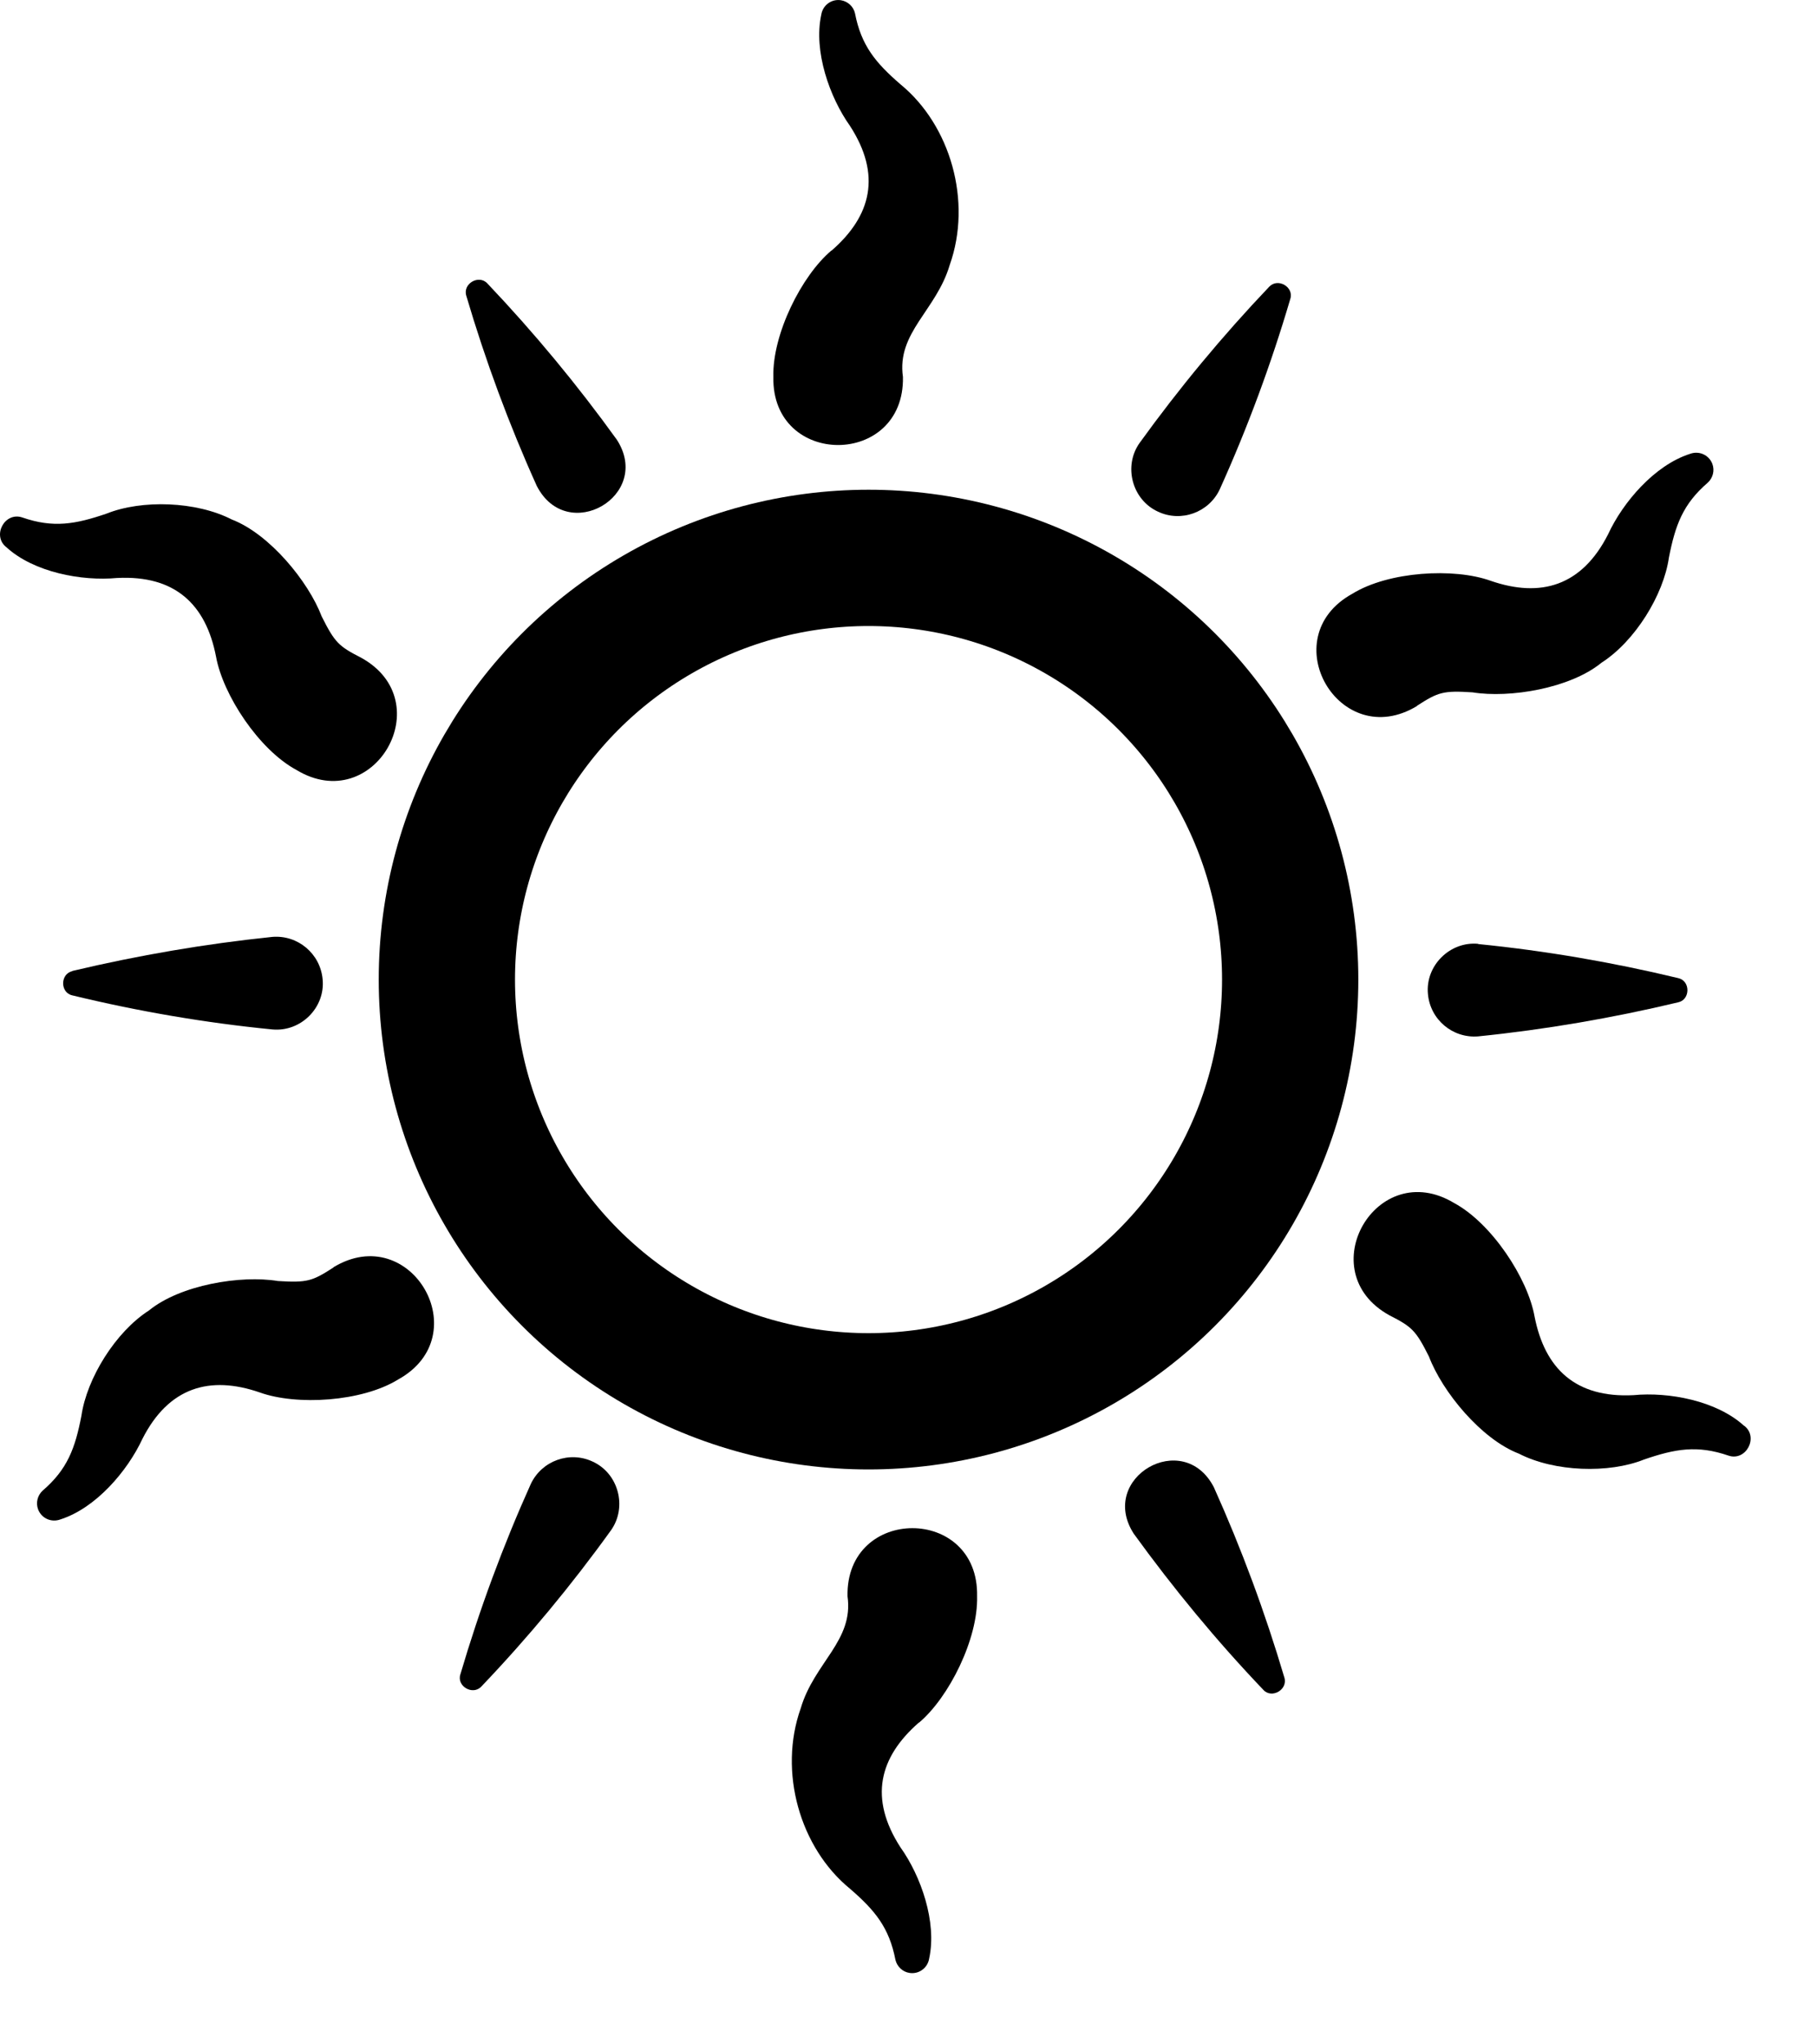 <svg width="16" height="18" viewBox="0 0 16 18" fill="none" xmlns="http://www.w3.org/2000/svg">
<path d="M7.322 2.205C7.058 2.427 6.8 2.944 6.81 3.319C6.794 4.119 7.967 4.117 7.951 3.319C7.895 2.927 8.244 2.735 8.363 2.333C8.562 1.773 8.37 1.104 7.93 0.743C7.71 0.553 7.584 0.401 7.529 0.118C7.516 0.059 7.467 0.012 7.405 0.002C7.322 -0.011 7.245 0.046 7.232 0.129C7.162 0.45 7.305 0.856 7.485 1.109C7.763 1.539 7.674 1.901 7.322 2.207V2.205Z" fill="black"/>
<path d="M4.727 4.279C4.996 4.801 5.749 4.364 5.432 3.872C5.084 3.389 4.704 2.93 4.292 2.496C4.218 2.415 4.073 2.496 4.106 2.604C4.275 3.177 4.482 3.736 4.727 4.279Z" fill="black"/>
<path d="M1.032 5.089C1.542 5.063 1.813 5.322 1.902 5.78C1.963 6.119 2.28 6.601 2.61 6.779C3.294 7.193 3.879 6.176 3.18 5.791C2.983 5.69 2.949 5.659 2.833 5.428C2.716 5.12 2.373 4.701 2.041 4.574C1.728 4.413 1.249 4.398 0.939 4.522C0.664 4.616 0.47 4.651 0.196 4.556C0.041 4.504 -0.073 4.717 0.056 4.818C0.299 5.04 0.721 5.118 1.03 5.089H1.032Z" fill="black"/>
<path d="M0.637 8.551C0.53 8.574 0.528 8.74 0.637 8.764C1.219 8.905 1.808 9.006 2.399 9.064C2.649 9.087 2.865 8.872 2.841 8.623C2.821 8.398 2.624 8.231 2.399 8.249C1.808 8.31 1.219 8.411 0.637 8.549V8.551Z" fill="black"/>
<path d="M2.936 11.16C2.75 11.28 2.706 11.295 2.447 11.279C2.121 11.225 1.588 11.313 1.312 11.538C1.016 11.728 0.765 12.136 0.717 12.465C0.662 12.75 0.595 12.936 0.375 13.125C0.331 13.166 0.313 13.231 0.336 13.291C0.367 13.37 0.453 13.407 0.532 13.378C0.845 13.278 1.123 12.951 1.254 12.669C1.485 12.214 1.847 12.108 2.287 12.26C2.611 12.377 3.187 12.343 3.506 12.146C4.207 11.759 3.619 10.744 2.936 11.158V11.16Z" fill="black"/>
<path d="M5.219 12.869C5.015 12.773 4.771 12.861 4.674 13.066C4.43 13.609 4.223 14.168 4.054 14.742C4.019 14.846 4.163 14.931 4.239 14.849C4.652 14.416 5.033 13.956 5.38 13.474C5.525 13.27 5.447 12.973 5.219 12.869Z" fill="black"/>
<path d="M8.092 15.168C8.356 14.946 8.614 14.43 8.604 14.055C8.621 13.254 7.447 13.256 7.463 14.055C7.519 14.446 7.17 14.638 7.051 15.041C6.852 15.6 7.044 16.27 7.485 16.63C7.705 16.82 7.83 16.972 7.885 17.256C7.899 17.314 7.947 17.362 8.009 17.371C8.092 17.384 8.169 17.327 8.182 17.244C8.252 16.923 8.109 16.517 7.929 16.265C7.651 15.834 7.74 15.473 8.092 15.166V15.168Z" fill="black"/>
<path d="M10.689 13.095C10.42 12.574 9.667 13.011 9.983 13.503C10.332 13.985 10.711 14.445 11.124 14.878C11.197 14.96 11.342 14.878 11.31 14.771C11.14 14.197 10.933 13.638 10.689 13.095Z" fill="black"/>
<path d="M15.358 12.554C15.115 12.332 14.693 12.254 14.384 12.284C13.873 12.31 13.603 12.05 13.513 11.592C13.453 11.254 13.135 10.771 12.806 10.593C12.121 10.179 11.536 11.196 12.235 11.581C12.433 11.682 12.467 11.713 12.583 11.944C12.7 12.253 13.042 12.671 13.375 12.799C13.688 12.96 14.167 12.975 14.476 12.851C14.752 12.756 14.946 12.722 15.22 12.816C15.374 12.869 15.489 12.655 15.36 12.554H15.358Z" fill="black"/>
<path d="M13.016 8.31C12.767 8.287 12.55 8.503 12.574 8.752C12.594 8.977 12.791 9.143 13.016 9.125C13.607 9.065 14.196 8.964 14.778 8.825C14.885 8.802 14.887 8.636 14.778 8.612C14.196 8.472 13.607 8.371 13.016 8.312V8.31Z" fill="black"/>
<path d="M12.478 6.214C12.664 6.094 12.708 6.079 12.967 6.096C13.293 6.149 13.826 6.061 14.101 5.836C14.398 5.646 14.649 5.238 14.696 4.909C14.752 4.624 14.819 4.438 15.039 4.249C15.083 4.208 15.101 4.143 15.078 4.083C15.047 4.004 14.96 3.967 14.882 3.996C14.569 4.096 14.29 4.423 14.16 4.705C13.929 5.16 13.567 5.266 13.127 5.114C12.803 4.997 12.227 5.031 11.908 5.228C11.207 5.615 11.795 6.63 12.478 6.216V6.214Z" fill="black"/>
<path d="M10.197 4.505C10.4 4.601 10.645 4.513 10.741 4.308C10.986 3.765 11.193 3.206 11.362 2.632C11.396 2.528 11.253 2.443 11.176 2.525C10.764 2.958 10.383 3.418 10.035 3.9C9.89 4.104 9.969 4.401 10.197 4.505Z" fill="black"/>
<circle cx="7.648" cy="8.625" r="3.713" stroke="black" stroke-width="1.2"/>
</svg>
